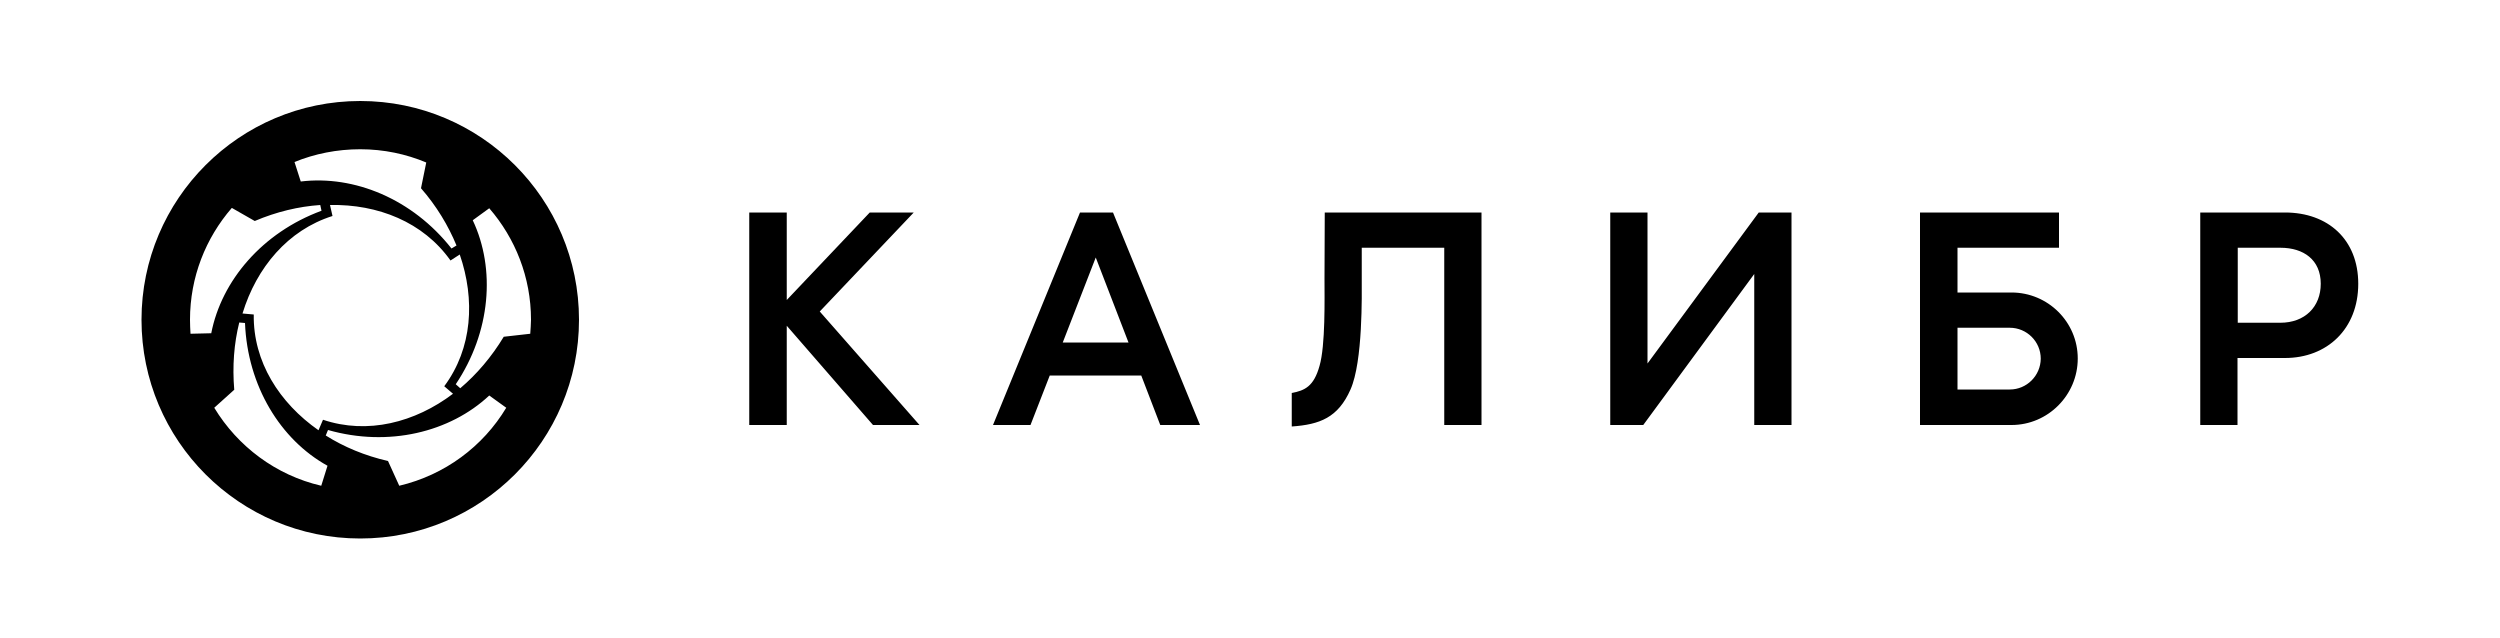 <?xml version="1.0" encoding="utf-8"?> <svg xmlns="http://www.w3.org/2000/svg" xmlns:xlink="http://www.w3.org/1999/xlink" version="1.1" id="CALIBER_x5F_Logo_x5F_MainVersion_x5F_Horizontal_x5F_BlackR_x5F_Ru" x="0px" y="0px" viewBox="0 0 1000 255.1" style="enable-background:new 0 0 1000 255.1;" xml:space="preserve"> <style type="text/css"> .st0{fill-rule:evenodd;clip-rule:evenodd;fill:none;} .st1{fill-rule:evenodd;clip-rule:evenodd;} </style> <g id="CALIBER_x5F_Logo_x5F_MainVersion_x5F_Horizontal_x5F_BlackR_x5F_Ru_1_"> <rect id="SazeZone_21_" y="0" class="st0" width="1000" height="255.1"></rect> <path id="CALIBER_x5F_Logo_x5F_MainVersion_x5F_Horizontal_x5F_BlackR_x5F_Ru_2_" class="st1" d="M327.9,124.6l39.9,45.4h-18.6 l-34.5-39.7V170h-15V85h15v35l33.2-35h17.6L327.9,124.6z M804.6,117h-21.6V99.1h40.6V85H768v85h36.6c14.6,0,26.5-12,26.5-26.6 C831.1,128.8,819.2,117,804.6,117z M803.9,155.8h-20.9v-24.7h20.9c6.8,0,12.4,5.5,12.4,12.4C816.2,150.3,810.7,155.8,803.9,155.8z M529.9,85h62.7v85h-14.9V99.1h-33v12.3c0,6.3,0.5,33.1-4.5,44.4c-5,11.3-12.3,14-23.5,14.8v-13.4c5.2-1,8.8-2.6,11.1-10.8 c2.4-8.2,2-27,2-35L529.9,85z M703.5,85h13.1v85h-14.9v-60.4L657.3,170h-13.2V85H659v60.4L703.5,85z M432,85l-34.8,85h15l7.7-19.8 h36.6l7.6,19.8h15.9l-34.8-85H432z M425.1,137l13.2-34l13.1,34H425.1z M914,85h-33.9v85h14.9v-26.8H914c16.8,0,29.3-11.6,29.3-29.7 C943.3,95.8,931.2,85,914,85z M912.1,129.1h-17v-30h17.1c9.2,0,16.1,4.8,16.1,14.4C928.3,122.7,922,129.1,912.1,129.1z M144.1,40.4 c-48.3,0-87.5,39.2-87.5,87.5s39.2,87.5,87.5,87.5s87.5-39.2,87.5-87.5S192.4,40.4,144.1,40.4z M183.9,101.8 c6.2,18,5.1,37.5-6.2,52.7l3.5,3c-15.2,11.5-34.2,16.4-52,10.4l-1.8,4.2c-15.6-10.9-26.2-27.4-25.9-46.3l-4.5-0.4l0,0 c5.6-18.4,18.2-33.4,36-39l-1-4.4l0,0c19.1-0.4,37.3,6.8,48.2,22.2L183.9,101.8L183.9,101.8z M144.1,59.7c9.4,0,18.3,1.9,26.4,5.3 l0,0l-2.1,10.3c0,0,0,0,0,0l0,0c6.2,7.1,10.9,14.9,14.2,22.9l0,0l-2,1.2c-15.6-19.8-38.9-29.4-60.3-26.8l-2.5-7.8l0,0 C125.9,61.5,134.8,59.7,144.1,59.7z M76.2,133.5c-0.1-1.8-0.2-3.7-0.2-5.6c0-17.1,6.3-32.7,16.7-44.7l0.1,0l9.1,5.2c0,0,0,0,0,0 l0,0l0,0c8.7-3.7,17.5-5.8,26.2-6.4l0,0l0.5,2.3c-23.6,8.7-40,27.9-44.1,49h0L76.2,133.5z M128.5,194.3 c-18.1-4.2-33.4-15.7-42.8-31.2l8-7.2c0,0,0,0,0,0l0,0c-0.8-9.4-0.1-18.5,2-26.9l0,0l2.3,0.2c1,25.2,14.2,46.7,33,57.1L128.5,194.3 z M159.7,194.3l-4.5-9.9c0,0,0,0,0,0l0,0c-9.2-2.1-17.6-5.6-24.9-10.2l0.9-2.2c24.2,6.9,48.8,0.9,64.5-13.8l0,0l6.8,4.9 C193.2,178.6,177.9,190,159.7,194.3z M212.1,133.5L212.1,133.5l-10.6,1.2c0,0,0,0,0,0l0,0c-4.9,8.1-10.8,15-17.4,20.6l-1.8-1.6 c14-20.9,16-46.1,6.8-65.6l6.6-4.8l0,0c10.4,12,16.7,27.6,16.7,44.6C212.3,129.8,212.3,131.6,212.1,133.5z"></path> </g> </svg> 